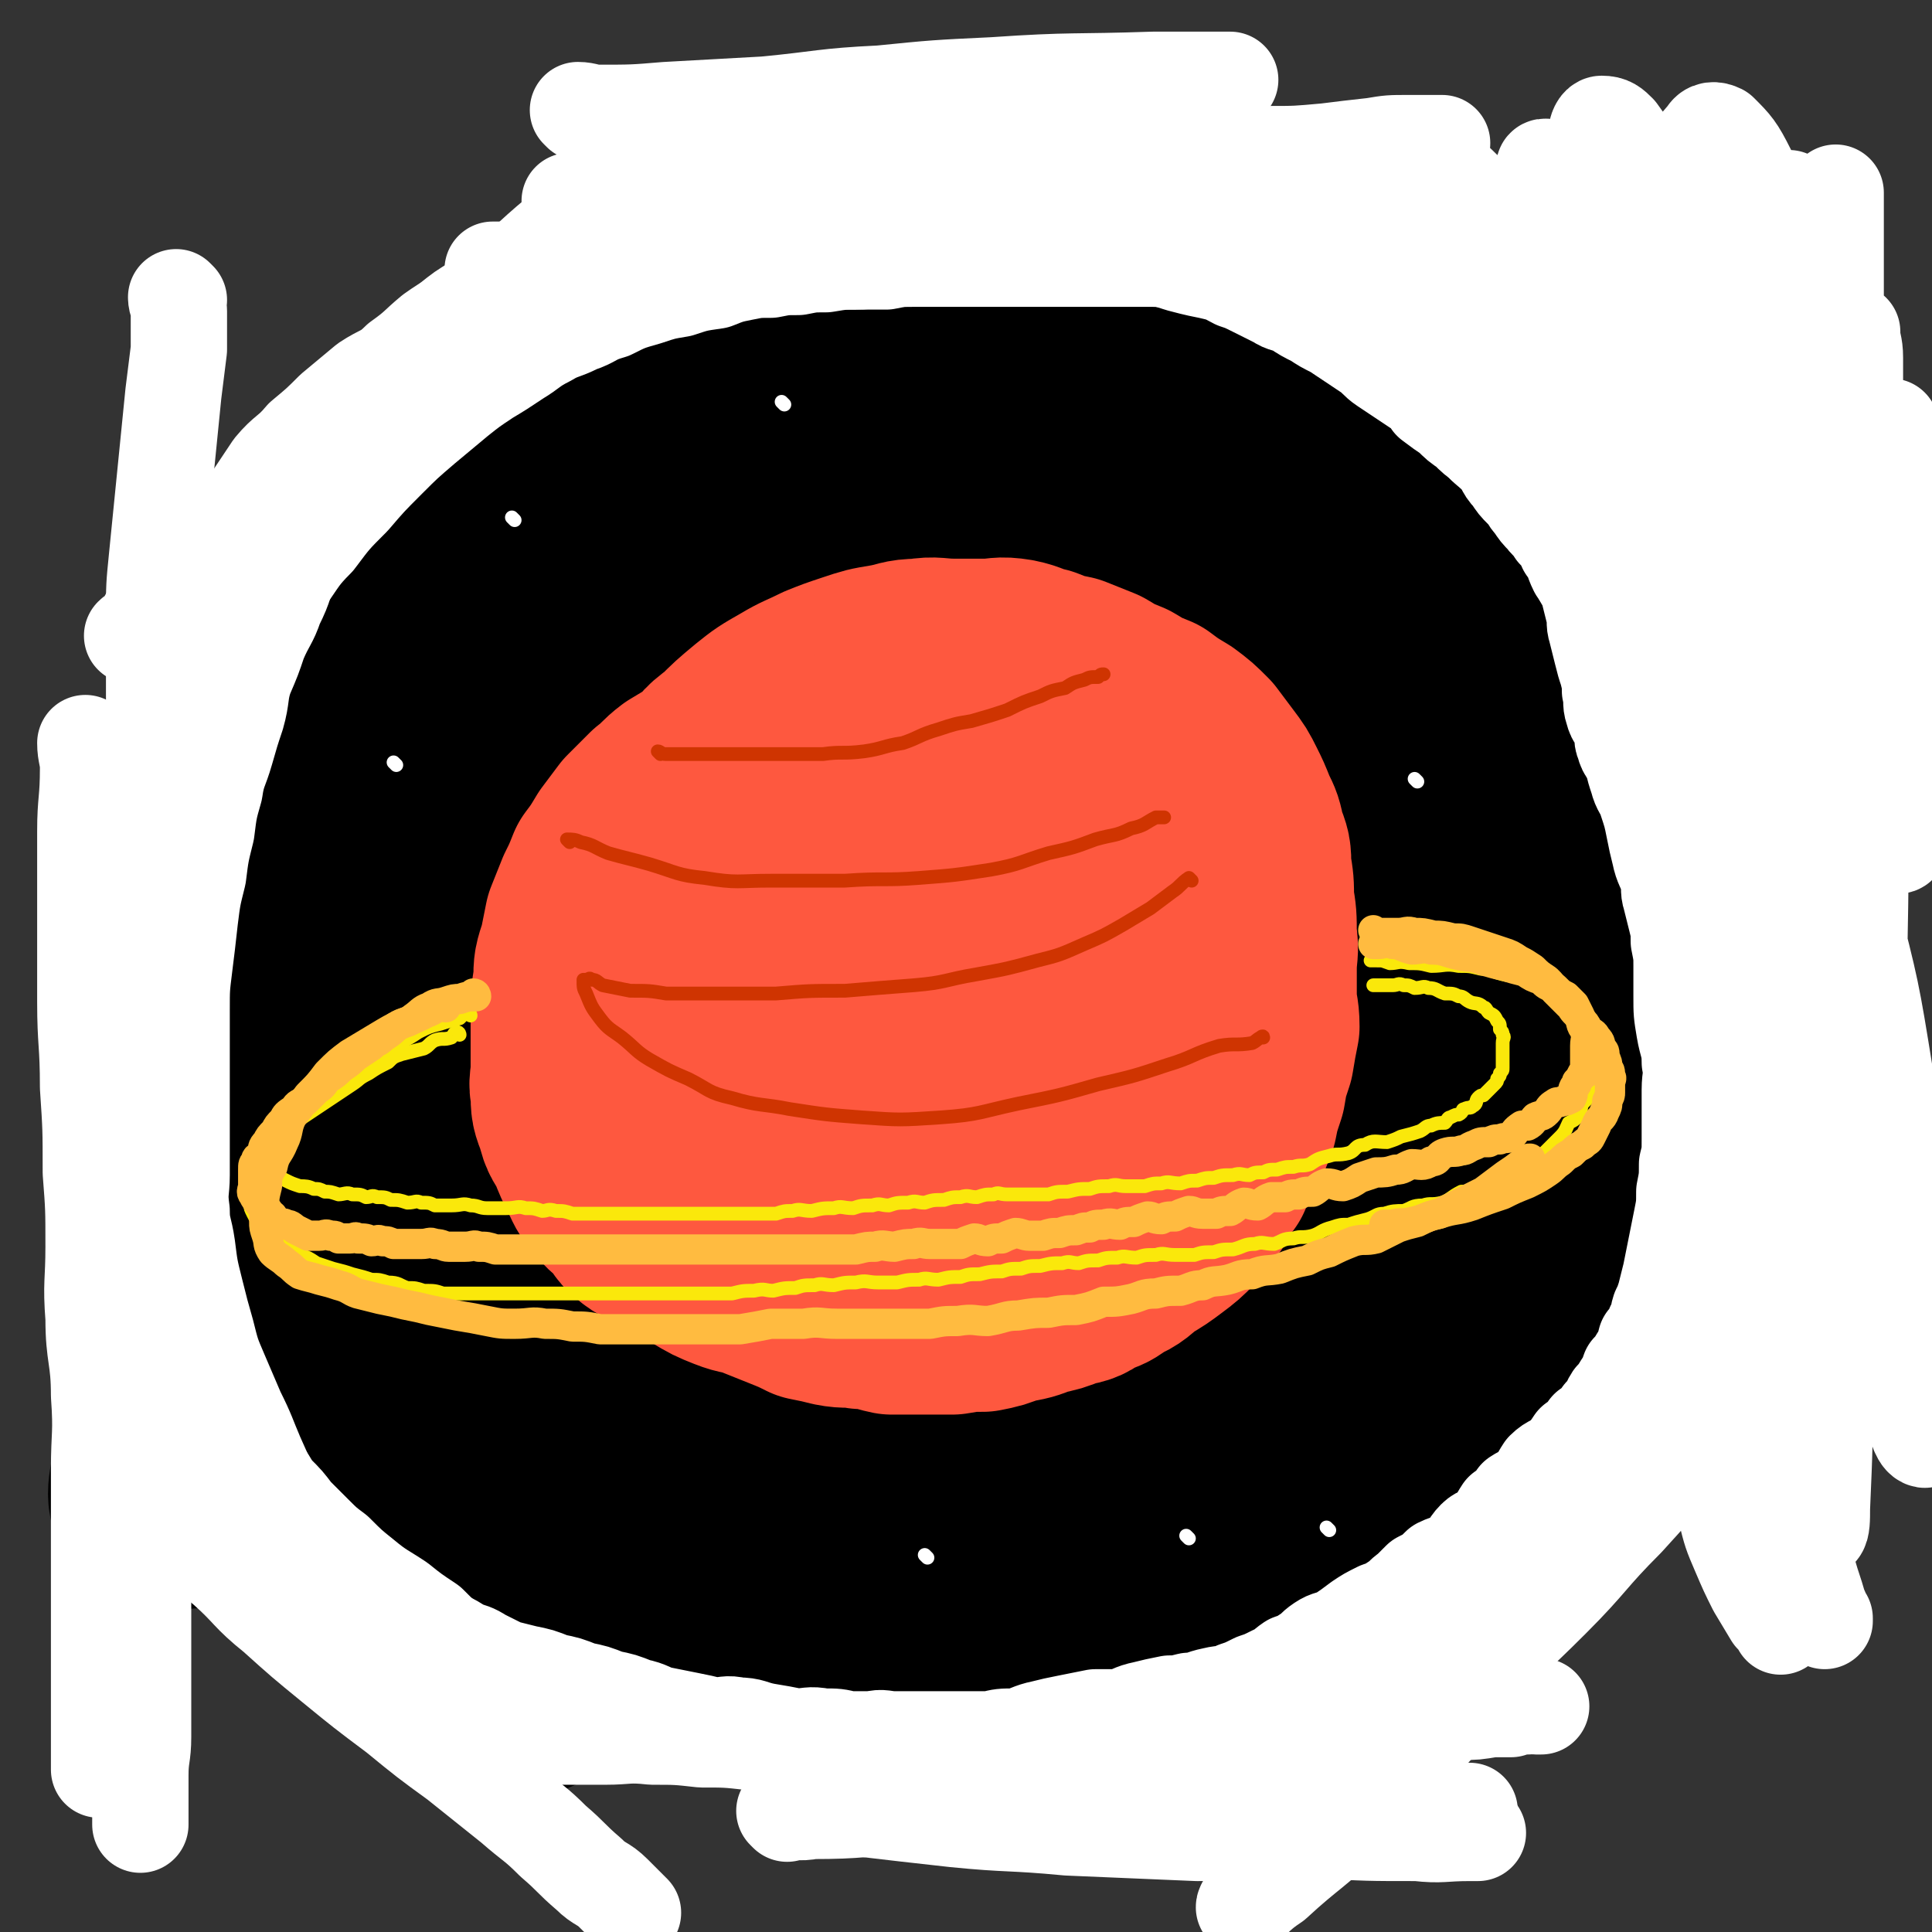 <svg viewBox='0 0 702 702' version='1.1' xmlns='http://www.w3.org/2000/svg' xmlns:xlink='http://www.w3.org/1999/xlink'><rect x="0" y="0" width="702" height="702" fill="#333333" stroke="none"/><g fill='none' stroke='rgb(0,0,0)' stroke-width='70' stroke-linecap='round' stroke-linejoin='round'><path d='M167,184c0,0 -1,-1 -1,-1 7,0 8,1 15,1 11,0 11,0 22,0 14,0 14,0 27,0 13,0 13,0 26,0 12,0 12,0 25,0 12,0 12,0 24,0 12,0 12,0 24,0 10,0 10,0 20,0 10,0 10,-1 19,0 9,0 9,0 18,1 8,0 8,0 16,1 10,1 10,1 19,2 10,1 10,0 19,1 9,1 9,1 18,2 9,0 9,0 17,0 6,0 6,0 11,-1 3,-1 3,-2 6,-2 1,-1 3,0 2,0 -2,-1 -4,-3 -9,-3 -7,-2 -7,-1 -13,-1 -10,-1 -10,-2 -19,-2 -11,-1 -11,-1 -22,-1 -14,-1 -14,-1 -27,-1 -17,0 -17,0 -34,0 -21,0 -21,-1 -41,1 -21,2 -21,2 -43,5 -22,4 -23,3 -45,8 -22,5 -22,6 -43,13 -18,6 -18,6 -35,14 -13,5 -13,4 -25,12 -6,3 -6,4 -10,9 -1,3 -1,5 1,6 8,4 9,4 19,5 23,2 24,2 47,0 34,-4 34,-5 67,-12 36,-8 36,-9 72,-18 33,-9 33,-9 66,-18 24,-7 24,-7 48,-15 15,-5 15,-5 29,-10 5,-1 5,-2 10,-3 0,0 -1,0 -1,0 -12,1 -12,1 -23,3 -26,5 -26,5 -51,12 -33,8 -33,8 -65,19 -38,11 -37,12 -74,24 -34,12 -34,11 -67,24 -25,11 -24,12 -48,23 -13,6 -14,7 -24,12 -1,1 0,0 1,0 16,-4 17,-2 32,-7 37,-11 36,-12 72,-25 42,-16 42,-15 84,-31 39,-15 39,-15 77,-31 28,-12 27,-13 55,-25 13,-5 13,-5 26,-11 4,-2 8,-3 7,-4 -1,0 -6,1 -13,3 -24,8 -25,8 -49,18 -37,16 -37,16 -73,34 -43,21 -43,21 -85,44 -40,22 -40,22 -79,46 -27,17 -27,16 -53,35 -9,7 -16,12 -17,18 -1,3 7,2 13,1 33,-10 34,-10 66,-23 50,-20 50,-21 99,-44 51,-24 51,-24 101,-50 38,-20 38,-19 75,-41 16,-9 17,-11 31,-20 1,-1 -1,1 -2,1 -29,13 -30,11 -57,25 -48,24 -48,24 -93,51 -51,30 -51,30 -101,62 -40,26 -41,25 -80,53 -21,15 -23,17 -40,31 -1,1 1,0 2,-1 26,-10 27,-9 52,-21 47,-22 47,-23 93,-47 50,-27 51,-26 100,-54 39,-22 39,-22 76,-46 18,-11 20,-14 35,-24 1,-1 -1,0 -2,1 -26,14 -27,12 -52,28 -47,28 -46,28 -91,59 -50,33 -50,33 -99,68 -36,27 -35,27 -70,55 -14,11 -24,17 -27,22 -1,3 10,-2 18,-6 41,-20 40,-21 80,-42 56,-30 56,-29 111,-59 51,-28 51,-28 101,-56 31,-18 31,-18 62,-35 6,-4 14,-9 11,-7 -6,4 -15,9 -30,18 -44,28 -44,28 -87,57 -52,35 -52,35 -104,72 -43,31 -43,32 -86,64 -21,17 -23,19 -42,34 -1,1 1,-1 3,-2 29,-16 30,-15 58,-32 51,-30 51,-31 101,-62 50,-32 50,-32 100,-64 33,-21 33,-21 64,-43 12,-7 23,-15 23,-15 0,0 -11,8 -21,15 -38,28 -38,28 -75,55 -49,38 -49,37 -97,75 -42,33 -42,33 -82,66 -21,18 -23,20 -41,36 -2,1 1,-2 2,-3 26,-13 27,-12 53,-25 50,-25 49,-26 99,-52 50,-26 49,-26 99,-51 35,-18 35,-18 71,-35 16,-7 20,-10 34,-13 2,-1 -1,3 -3,4 -21,20 -22,20 -45,39 -38,31 -39,31 -79,60 -40,31 -41,31 -82,60 -27,19 -27,19 -53,37 -9,6 -19,11 -19,11 0,-1 9,-7 18,-13 33,-25 33,-25 66,-51 43,-33 43,-32 85,-66 38,-31 38,-31 76,-62 20,-17 20,-17 41,-35 1,-1 3,-3 2,-2 -13,10 -14,12 -29,23 -35,29 -35,29 -70,58 -40,34 -40,34 -81,68 -29,25 -30,24 -59,49 -12,10 -18,14 -23,20 -2,2 4,0 8,-3 31,-20 31,-20 60,-41 43,-32 44,-31 85,-65 41,-33 41,-33 80,-69 29,-26 30,-26 57,-55 13,-14 14,-15 22,-31 2,-3 1,-7 -2,-7 -20,0 -24,0 -45,8 -41,16 -41,19 -80,40 -44,24 -43,25 -85,51 -29,17 -28,17 -57,34 -5,3 -13,8 -11,6 8,-8 15,-13 30,-26 39,-32 40,-31 78,-64 45,-40 46,-40 89,-82 32,-32 33,-32 61,-67 11,-13 19,-22 17,-31 -2,-6 -14,-3 -25,1 -41,13 -42,14 -81,33 -52,24 -51,25 -101,53 -42,23 -42,24 -83,48 -21,12 -23,13 -41,23 -1,0 1,-1 2,-1 25,-20 25,-21 50,-40 38,-29 40,-28 78,-58 35,-27 35,-27 68,-56 17,-16 20,-16 33,-33 2,-3 -1,-7 -4,-6 -24,2 -26,3 -50,12 -41,15 -40,17 -80,36 -41,20 -40,21 -81,41 -25,13 -25,14 -51,25 -7,2 -15,5 -15,2 1,-6 8,-11 18,-20 24,-23 25,-22 49,-45 24,-22 25,-21 47,-45 10,-11 15,-16 17,-25 1,-4 -6,-3 -12,-1 -29,8 -30,8 -58,19 -38,15 -37,16 -74,33 -28,13 -28,13 -57,26 -13,6 -14,6 -26,11 -1,1 0,0 1,0 19,-11 19,-10 37,-21 26,-16 26,-16 52,-33 21,-13 21,-13 42,-27 7,-4 13,-9 13,-11 0,-1 -7,2 -12,5 -26,15 -26,15 -50,31 -30,21 -30,21 -59,44 -33,26 -37,31 -63,56 -2,2 4,0 8,-1 23,-11 24,-10 45,-23 31,-18 31,-19 60,-40 23,-17 23,-17 45,-36 8,-7 16,-13 14,-15 -1,-1 -11,3 -20,9 -30,20 -30,21 -58,44 -36,30 -36,29 -69,62 -25,26 -25,27 -47,56 -8,12 -14,18 -14,26 1,4 9,2 15,-2 25,-14 26,-15 48,-34 27,-23 27,-23 50,-49 16,-17 17,-18 28,-36 1,-2 -1,-4 -3,-3 -18,9 -20,8 -37,22 -29,25 -30,26 -54,55 -23,29 -22,30 -40,62 -12,22 -14,22 -20,45 -3,10 -4,14 1,21 4,6 8,5 16,5 14,-1 15,-2 27,-8 11,-5 10,-7 20,-14 1,-1 3,-3 3,-2 -2,1 -4,2 -8,6 -13,15 -14,14 -26,31 -13,18 -14,19 -23,39 -7,14 -9,15 -9,29 0,7 2,11 9,12 17,2 20,2 38,-6 30,-13 31,-15 57,-36 24,-18 25,-19 43,-43 7,-9 12,-19 8,-22 -6,-4 -16,0 -27,8 -33,23 -33,24 -61,53 -29,30 -29,31 -52,65 -14,21 -15,22 -22,45 -2,7 -3,14 3,15 17,2 23,-1 42,-9 41,-17 40,-19 79,-42 38,-22 37,-23 74,-48 19,-13 21,-15 38,-28 1,0 -1,1 -2,2 -16,15 -17,14 -33,30 -27,27 -28,27 -54,55 -24,25 -25,25 -47,52 -10,13 -15,18 -17,29 0,4 7,3 13,0 30,-13 31,-14 59,-32 41,-28 40,-29 79,-60 29,-24 28,-25 56,-51 9,-8 17,-16 17,-17 0,-1 -9,7 -17,14 -30,28 -30,28 -58,57 -32,33 -32,32 -63,66 -19,22 -21,22 -37,45 -2,3 -3,9 0,8 17,-6 21,-10 39,-22 39,-26 39,-26 76,-55 36,-27 35,-28 70,-56 17,-14 19,-16 35,-29 1,-1 -1,1 -2,2 -18,20 -17,20 -35,40 -26,27 -27,26 -52,54 -18,20 -19,20 -33,41 -1,2 0,5 2,4 21,-9 23,-10 44,-24 41,-28 40,-29 80,-60 37,-30 37,-30 73,-61 19,-15 22,-17 38,-31 1,-1 -1,1 -2,2 -12,15 -12,15 -24,29 -21,24 -23,23 -43,48 -15,17 -17,17 -29,36 -4,8 -8,13 -5,17 4,5 10,3 20,0 26,-7 27,-7 52,-19 33,-15 33,-16 64,-36 24,-17 25,-17 47,-36 10,-10 12,-11 18,-22 1,-3 -1,-5 -3,-5 -17,-1 -19,-2 -36,4 -32,11 -32,13 -61,31 -33,19 -33,19 -62,43 -21,17 -22,18 -38,39 -5,7 -9,14 -4,17 6,5 14,5 26,-1 33,-15 34,-15 62,-39 39,-34 40,-35 72,-77 33,-43 34,-44 57,-92 18,-35 16,-37 25,-76 4,-15 7,-24 1,-33 -5,-6 -13,-2 -22,3 -31,20 -32,21 -59,48 -33,34 -33,35 -60,73 -22,32 -23,32 -38,67 -9,23 -8,24 -11,49 -2,16 -1,17 3,32 2,11 4,10 9,20 3,5 4,5 6,10 0,2 1,3 -1,5 -5,5 -6,6 -14,9 -15,6 -16,6 -33,8 -22,2 -23,4 -45,1 -19,-3 -25,-1 -36,-13 -13,-14 -16,-21 -14,-41 3,-32 5,-36 23,-64 22,-35 24,-37 57,-63 31,-24 33,-25 71,-38 28,-11 32,-11 61,-8 18,2 26,3 34,18 10,17 9,24 3,46 -9,33 -10,35 -31,63 -24,33 -26,34 -59,59 -34,25 -36,24 -74,43 -30,15 -31,16 -64,24 -17,3 -24,6 -35,-2 -9,-6 -9,-14 -5,-27 8,-29 10,-31 29,-56 27,-35 28,-35 63,-63 32,-25 34,-25 71,-42 25,-11 27,-13 54,-14 12,-1 19,1 22,10 5,14 1,20 -8,36 -16,30 -18,31 -42,56 -31,31 -32,31 -67,57 -34,24 -35,24 -71,45 -24,13 -26,16 -50,21 -6,2 -13,-2 -12,-8 5,-22 8,-27 24,-48 29,-38 30,-39 67,-69 37,-30 37,-31 79,-52 30,-15 32,-15 64,-19 18,-2 25,-3 37,7 10,9 11,16 8,31 -3,24 -5,27 -20,48 -20,28 -22,28 -50,49 -32,23 -33,22 -69,38 -30,14 -31,15 -64,20 -19,3 -27,7 -39,-4 -11,-10 -11,-19 -8,-37 6,-29 9,-32 27,-58 21,-29 22,-31 52,-51 28,-19 31,-19 64,-26 27,-6 31,-6 57,1 18,5 23,7 32,23 9,15 10,20 5,38 -7,23 -10,25 -28,43 -25,24 -27,23 -57,40 -27,16 -29,13 -58,26 -14,5 -14,5 -28,10 -1,0 -1,-1 -1,-1 '/></g>
<g fill='none' stroke='rgb(254,88,63)' stroke-width='70' stroke-linecap='round' stroke-linejoin='round'><path d='M277,268c0,0 0,-1 -1,-1 -1,0 -1,0 -2,1 -4,2 -4,2 -8,4 -5,3 -5,3 -9,6 -5,3 -5,3 -10,6 -4,3 -4,4 -8,7 -4,4 -4,4 -8,8 -3,4 -3,4 -6,8 -3,5 -3,5 -6,9 -2,5 -2,5 -4,9 -2,5 -2,5 -4,10 -1,5 -1,5 -2,10 -2,6 -2,6 -2,11 -1,6 -1,7 -1,13 0,4 0,4 0,9 0,5 0,5 0,10 0,5 -1,5 0,9 0,5 0,5 2,10 1,5 2,5 4,9 2,5 2,5 4,9 2,4 2,5 5,8 3,4 3,3 6,6 3,3 2,4 5,6 3,3 4,2 7,4 4,2 4,2 7,4 5,2 5,2 9,5 5,3 5,3 10,5 5,2 5,1 10,3 5,2 5,2 10,4 5,2 5,2 9,4 5,1 5,1 9,2 5,1 5,0 10,1 6,0 6,1 11,2 6,0 6,0 12,0 5,0 5,0 10,0 6,-1 6,-1 11,-1 5,-1 5,-1 10,-3 6,-1 6,-1 11,-3 5,-1 5,-1 10,-3 5,-1 5,-1 9,-4 4,-1 4,-1 8,-4 5,-2 5,-3 9,-6 5,-3 5,-3 9,-6 4,-3 4,-3 8,-7 3,-3 3,-4 6,-8 2,-4 2,-4 5,-8 2,-5 2,-4 5,-9 2,-5 2,-5 4,-10 1,-5 1,-5 3,-11 1,-6 1,-6 3,-12 1,-6 1,-6 2,-11 0,-6 -1,-6 -1,-11 0,-5 0,-5 0,-10 0,-6 1,-6 0,-12 0,-7 0,-7 -1,-13 0,-6 0,-6 -1,-12 0,-5 0,-5 -2,-10 -1,-5 -1,-5 -3,-9 -2,-5 -2,-5 -4,-9 -2,-4 -2,-4 -5,-8 -3,-4 -3,-4 -6,-8 -4,-4 -4,-4 -8,-7 -5,-3 -5,-3 -9,-6 -5,-2 -5,-2 -10,-5 -5,-2 -5,-2 -10,-5 -5,-2 -5,-2 -10,-4 -5,-1 -5,-1 -10,-3 -5,-1 -5,-2 -10,-3 -6,-1 -6,0 -11,0 -6,0 -6,0 -11,0 -7,0 -7,-1 -13,0 -6,0 -6,1 -12,2 -6,1 -6,1 -12,3 -6,2 -6,2 -11,4 -6,3 -7,3 -12,6 -7,4 -7,4 -12,8 -6,5 -6,5 -11,10 -6,4 -5,5 -10,10 -5,4 -6,4 -10,8 -5,5 -4,6 -8,11 -4,6 -4,6 -7,13 -3,6 -3,6 -5,13 -2,6 -1,6 -3,13 -1,7 -1,8 -1,15 -1,8 -1,8 0,16 0,8 0,8 1,15 1,7 1,7 3,14 2,7 2,7 5,15 3,7 3,7 8,13 5,7 6,7 12,13 7,6 7,7 15,11 9,5 10,5 20,8 10,3 10,3 20,4 10,1 10,1 20,1 10,0 10,0 20,-1 9,-2 10,-1 19,-5 10,-3 10,-4 18,-9 9,-5 9,-5 17,-12 7,-6 7,-7 13,-13 6,-7 7,-6 12,-13 5,-7 5,-7 8,-14 3,-8 4,-8 6,-16 2,-9 2,-9 2,-17 1,-10 1,-10 0,-20 -1,-9 0,-10 -3,-19 -2,-9 -2,-10 -7,-18 -6,-9 -6,-9 -14,-17 -8,-7 -8,-8 -18,-13 -9,-5 -10,-5 -20,-8 -10,-3 -10,-3 -20,-3 -10,-1 -10,-2 -20,0 -10,2 -10,3 -19,8 -10,6 -11,6 -20,15 -9,10 -9,10 -16,23 -7,13 -8,13 -12,27 -4,14 -3,14 -4,29 0,13 -1,14 1,27 1,11 2,12 7,22 4,8 4,9 11,14 8,7 9,8 19,10 10,2 11,1 21,-1 12,-2 13,-1 24,-7 12,-7 13,-8 22,-19 10,-12 10,-13 17,-27 6,-15 7,-15 10,-30 2,-13 2,-13 0,-26 -1,-9 -1,-10 -6,-16 -5,-7 -7,-8 -14,-10 -10,-2 -11,-1 -21,1 -12,3 -14,2 -24,10 -13,8 -13,10 -22,23 -9,13 -11,13 -15,29 -5,15 -5,16 -2,31 1,13 2,15 9,25 7,10 9,11 20,14 11,5 13,4 25,3 13,-2 14,-2 24,-9 11,-8 12,-9 19,-21 8,-13 7,-14 11,-29 3,-15 4,-16 2,-31 -1,-10 -1,-13 -7,-19 -6,-4 -9,-3 -17,-1 -12,2 -13,2 -24,10 -12,9 -12,10 -21,23 -8,10 -9,10 -12,22 -3,10 -2,11 1,20 2,7 3,9 10,12 10,5 12,6 22,5 13,-1 15,-2 25,-9 12,-8 12,-9 20,-21 7,-11 6,-12 9,-24 1,-6 2,-8 -1,-12 -2,-3 -5,-3 -10,-1 -9,3 -11,3 -18,11 -10,9 -10,10 -16,22 -6,10 -4,11 -8,21 -1,3 -1,4 -3,6 0,0 0,0 0,0 '/></g>
<g fill='none' stroke='rgb(250,232,11)' stroke-width='5' stroke-linecap='round' stroke-linejoin='round'><path d='M167,376c0,0 0,-1 -1,-1 -1,0 -1,1 -2,2 -3,1 -3,0 -6,1 -2,1 -2,2 -4,3 -4,1 -4,1 -8,2 -3,1 -3,1 -5,3 -4,2 -4,2 -7,4 -4,2 -3,2 -6,4 -3,2 -3,2 -6,4 -3,2 -3,2 -6,4 -3,2 -3,2 -6,4 -3,1 -3,1 -5,3 -3,1 -2,2 -4,4 -2,1 -2,1 -3,3 -1,1 0,1 -1,3 0,0 -1,0 -1,1 -1,1 0,1 0,2 0,0 0,1 0,1 0,1 0,1 1,2 1,1 1,1 3,2 2,1 2,1 4,2 2,1 2,1 5,2 2,0 3,0 5,1 2,0 2,0 4,1 2,0 2,0 5,1 2,0 3,-1 5,0 3,0 3,0 5,1 2,0 2,-1 4,0 3,0 3,0 5,1 3,0 3,0 6,1 3,0 3,-1 5,0 3,0 3,0 5,1 3,0 3,0 6,0 4,0 4,-1 7,0 3,0 3,1 6,1 4,0 4,0 7,0 4,0 4,-1 7,0 3,0 3,0 6,1 2,0 2,-1 5,0 3,0 3,0 6,1 3,0 3,0 6,0 3,0 3,0 6,0 4,0 4,0 7,0 3,0 3,0 6,0 3,0 3,0 6,0 2,0 2,0 5,0 3,0 3,0 6,0 3,0 3,0 6,0 3,0 3,0 6,0 3,0 3,0 7,0 3,0 3,0 6,0 3,0 3,0 7,0 3,-1 3,-1 6,-1 3,-1 3,0 7,0 4,-1 4,-1 8,-1 3,-1 3,0 7,0 3,-1 3,-1 7,-1 3,-1 3,0 6,0 3,-1 3,-1 7,-1 3,-1 3,0 6,0 3,-1 3,-1 7,-1 3,-1 3,-1 6,-1 3,-1 3,0 6,0 3,-1 3,-1 6,-1 2,-1 2,0 5,0 3,0 3,0 7,0 4,0 4,0 8,0 3,-1 3,-1 7,-1 4,-1 4,-1 8,-1 3,-1 3,-1 7,-1 3,-1 3,0 6,0 3,0 3,0 7,0 3,-1 3,-1 6,-1 3,-1 3,0 7,0 3,-1 3,-1 6,-1 3,-1 3,-1 6,-1 3,-1 3,-1 7,-1 3,-1 3,0 6,0 2,-1 2,-1 5,-1 2,-1 2,-1 5,-1 3,-1 3,-1 6,-1 3,-1 3,0 6,-1 3,-2 3,-2 7,-3 3,-1 3,0 7,-1 3,-1 2,-3 6,-3 3,-2 4,-1 8,-1 3,-1 3,-1 5,-2 4,-1 4,-1 7,-2 2,-1 2,-2 4,-2 2,-1 3,-1 5,-1 1,-1 1,-2 2,-2 2,-1 2,-1 3,-1 2,-1 1,-2 2,-2 2,-1 2,0 3,-1 2,-1 1,-2 2,-3 1,-1 1,-1 2,-1 1,-1 1,-1 2,-2 1,-1 1,-1 1,-1 1,-1 1,-1 1,-1 1,-1 1,-1 1,-2 1,-1 1,-1 1,-2 1,-1 1,-1 1,-2 0,-1 0,-1 0,-2 0,-1 0,-1 0,-2 0,-2 0,-2 0,-3 0,-1 0,-1 0,-2 0,-2 1,-2 0,-3 0,-1 0,-1 -1,-2 0,-2 0,-2 -1,-3 -1,-2 -1,-2 -3,-3 -1,-1 -1,-2 -2,-2 -2,-2 -3,-1 -5,-2 -2,-1 -2,-2 -4,-2 -2,-1 -2,-1 -5,-1 -3,-1 -3,-2 -6,-2 -2,-1 -2,0 -5,0 -2,-1 -2,-1 -4,-1 -2,-1 -2,0 -4,0 -1,0 -1,0 -3,0 -1,0 -1,0 -3,0 0,0 0,0 -1,0 '/><path d='M171,369c0,0 0,-1 -1,-1 -1,0 -2,1 -3,2 -4,1 -4,1 -7,2 -4,1 -4,1 -8,3 -3,2 -3,2 -7,4 -4,2 -4,2 -8,4 -5,2 -4,2 -8,5 -4,2 -5,2 -8,5 -4,2 -4,2 -7,5 -3,2 -4,2 -6,4 -3,2 -3,2 -5,5 -2,2 -2,2 -4,5 -2,2 -2,2 -3,4 -1,2 -1,2 -2,4 -1,2 -1,2 -2,4 -1,2 -1,2 -1,4 0,1 0,1 0,3 0,1 0,1 0,3 0,2 0,2 0,4 0,1 0,1 1,3 1,2 1,2 3,4 1,2 1,2 3,4 2,2 2,2 5,4 3,2 3,1 6,3 3,1 3,1 6,3 3,1 3,1 6,2 4,1 4,1 7,2 4,1 4,1 7,2 3,0 3,0 6,1 4,0 4,1 7,2 3,0 3,0 6,1 4,0 4,0 7,1 4,0 4,0 8,0 4,0 4,0 8,0 5,0 5,0 10,0 5,0 5,0 10,0 5,0 5,0 9,0 4,0 4,0 8,0 5,0 5,0 9,0 4,0 4,0 8,0 4,0 4,0 7,0 4,0 4,0 7,0 4,0 4,0 7,0 4,0 4,0 7,0 3,0 3,0 7,0 4,-1 4,-1 8,-1 4,-1 4,0 7,0 4,-1 4,-1 8,-1 3,-1 3,-1 7,-1 3,-1 3,0 7,0 4,-1 4,-1 8,-1 4,-1 4,0 8,0 3,0 3,0 7,0 4,-1 4,-1 8,-1 3,-1 3,0 7,0 4,-1 4,-1 8,-1 3,-1 3,-1 7,-1 4,-1 4,-1 8,-1 3,-1 3,-1 7,-1 3,-1 3,-1 7,-1 4,-1 4,-1 8,-1 3,-1 3,0 6,0 3,-1 3,-1 7,-1 3,-1 3,-1 7,-1 3,-1 3,0 7,0 3,-1 3,-1 7,-1 3,-1 3,0 7,0 3,0 3,0 7,0 3,-1 3,-1 7,-1 3,-1 3,-1 7,-1 4,-1 4,-2 8,-2 3,-1 3,0 7,0 3,-1 3,-2 7,-2 3,-1 3,0 7,-1 3,-1 3,-2 7,-3 3,-1 3,-1 6,-1 3,-1 3,-1 7,-2 3,-1 3,-2 6,-2 3,-1 4,-1 7,-1 3,-1 3,-2 7,-2 3,-1 3,0 7,-1 3,-1 3,-2 7,-4 2,0 3,0 6,0 3,-2 3,-2 6,-3 3,-2 3,-2 5,-3 3,-2 3,-1 5,-2 3,-2 2,-2 4,-4 2,-1 2,-1 4,-2 2,-2 2,-2 3,-3 2,-2 2,-2 3,-3 2,-2 2,-3 3,-5 2,-1 2,-1 3,-2 2,-2 1,-3 2,-5 1,-1 1,-1 2,-2 1,-2 1,-2 1,-3 1,-2 1,-2 1,-3 0,-2 0,-2 0,-3 0,-2 0,-2 0,-3 0,-3 0,-3 0,-5 0,-2 1,-3 0,-4 0,-3 -1,-3 -2,-4 -1,-3 -1,-3 -3,-4 -2,-3 -2,-3 -4,-4 -2,-2 -3,-2 -5,-3 -3,-2 -2,-3 -5,-4 -3,-2 -3,-2 -6,-4 -4,-1 -4,0 -8,-1 -4,-1 -4,-2 -8,-2 -4,-1 -4,-1 -8,-1 -5,-1 -5,0 -10,0 -4,-1 -4,-1 -8,-1 -4,-1 -4,0 -7,0 -3,-1 -2,-1 -5,-1 -1,0 -1,0 -1,0 0,0 0,0 -1,0 '/></g>
<g fill='none' stroke='rgb(255,187,64)' stroke-width='11' stroke-linecap='round' stroke-linejoin='round'><path d='M173,362c0,0 0,-1 -1,-1 0,0 0,1 0,1 -2,0 -2,0 -5,1 -2,0 -2,0 -5,1 -3,1 -3,0 -6,2 -3,1 -3,2 -6,4 -2,2 -3,1 -6,3 -2,2 -2,2 -5,4 -2,2 -2,1 -4,3 -3,2 -3,2 -6,4 -2,2 -2,2 -5,4 -2,2 -2,2 -5,4 -2,2 -1,2 -4,4 -2,2 -2,2 -4,4 -2,1 -3,1 -4,3 -3,2 -3,2 -4,4 -2,2 -2,2 -3,4 -2,2 -2,2 -3,4 -2,2 -1,2 -2,4 -1,2 -2,1 -2,3 -1,1 -1,1 -1,3 0,1 0,1 0,3 0,1 0,1 0,3 0,1 -1,2 0,3 1,2 1,2 3,4 2,2 2,1 3,3 2,1 1,2 3,3 1,1 2,0 3,1 2,0 2,1 4,2 2,1 2,1 4,2 2,0 2,0 4,0 2,0 2,-1 4,0 2,0 2,0 3,1 2,0 2,0 4,0 2,0 2,-1 3,0 3,0 3,0 5,1 2,0 2,-1 4,0 2,0 2,0 4,1 3,0 3,0 5,0 3,0 3,0 5,0 3,0 3,-1 5,0 3,0 3,1 5,1 3,0 3,0 6,0 3,0 3,-1 5,0 3,0 3,0 6,1 3,0 3,0 5,0 2,0 2,0 4,0 3,0 3,0 5,0 3,0 3,0 5,0 2,0 2,0 4,0 3,0 3,0 6,0 3,0 3,0 5,0 3,0 3,0 6,0 3,0 3,0 6,0 3,0 3,0 6,0 3,0 3,0 6,0 3,0 3,0 5,0 3,0 3,0 6,0 3,0 3,0 6,0 4,0 4,0 7,0 3,0 3,0 6,0 4,0 4,0 7,0 3,0 3,0 6,0 3,0 3,0 6,0 3,0 3,0 5,0 3,0 3,0 6,0 3,0 3,0 6,0 4,0 4,0 7,0 4,-1 4,-1 7,-1 3,-1 4,0 7,0 4,-1 4,-1 7,-1 3,-1 3,0 6,0 3,0 3,0 5,0 3,0 3,0 6,0 2,-1 2,-1 5,-2 2,0 2,1 5,1 2,-1 2,-1 5,-1 2,-1 2,-1 5,-2 2,0 3,1 5,1 2,0 2,0 5,0 3,-1 3,-1 6,-1 3,-1 3,-1 6,-1 3,-1 2,-1 5,-1 2,-1 2,-1 5,-1 3,-1 3,0 6,0 2,-1 2,-1 5,-1 2,-1 2,-1 5,-2 2,0 2,1 5,1 2,-1 2,-1 5,-1 2,-1 2,-1 5,-2 2,0 2,1 5,1 2,0 2,0 5,0 2,-1 2,-1 5,-1 2,-1 2,-2 5,-3 2,0 2,1 5,1 2,-1 2,-2 5,-3 2,0 2,0 5,0 2,-1 2,-1 5,-1 2,-1 2,-1 5,-1 2,-1 2,-2 5,-3 3,0 3,1 6,1 3,-1 3,-1 6,-3 3,-1 3,-1 6,-2 3,0 4,0 7,-1 3,0 3,-1 6,-2 3,0 4,1 7,-1 3,0 2,-2 5,-3 3,-1 3,0 6,-1 2,0 2,-1 5,-2 2,-1 2,-1 5,-1 2,-1 2,-1 4,-1 2,-1 2,0 4,-1 2,-2 1,-2 4,-4 1,0 1,0 2,0 2,-1 2,-2 3,-3 2,-1 2,0 4,-2 1,-1 1,-2 3,-3 1,-1 1,0 3,-1 1,0 1,0 3,-1 1,-2 0,-2 1,-4 1,-1 1,-1 1,-2 1,-1 1,-1 2,-3 1,0 1,0 1,0 1,-1 0,-1 0,-3 0,-1 0,-1 0,-3 0,-1 0,-1 0,-2 0,-1 0,-1 0,-2 0,-3 1,-3 0,-5 0,-1 0,-1 -1,-2 -1,-2 0,-2 -1,-4 -1,-2 -1,-2 -2,-4 -1,-1 -1,-1 -3,-3 -2,-1 -2,-1 -4,-3 -3,-1 -3,-1 -5,-3 -3,-1 -3,-1 -6,-3 -4,-1 -4,-1 -7,-2 -5,-1 -4,-1 -8,-2 -5,-2 -5,-1 -9,-2 -5,-1 -5,-2 -10,-2 -3,-1 -4,0 -7,0 -4,-1 -4,-2 -7,-2 -3,-1 -3,0 -5,0 0,0 0,0 -1,0 0,0 -1,0 -1,0 '/><path d='M500,339c0,0 -1,-1 -1,-1 0,0 1,1 2,1 4,0 4,0 7,0 3,0 3,-1 6,0 3,0 3,0 7,1 3,0 3,0 7,1 3,0 3,0 6,1 3,1 3,1 6,2 3,1 3,1 6,2 3,1 3,1 6,3 2,1 2,1 5,3 2,2 2,2 5,4 2,2 2,2 3,4 3,3 3,3 6,6 1,2 2,2 3,4 2,2 2,2 3,4 2,2 2,1 3,3 2,2 1,2 2,4 1,1 1,1 1,3 1,2 1,2 1,4 1,1 1,1 1,3 1,1 0,1 0,3 0,1 0,1 0,3 0,1 0,1 -1,3 0,2 0,2 -1,4 -1,3 -2,2 -3,5 -1,2 -1,2 -2,4 -1,2 -1,1 -3,3 -2,1 -2,1 -4,3 -2,1 -2,1 -4,3 -3,2 -2,2 -5,4 -3,2 -3,2 -7,4 -5,2 -5,2 -9,4 -6,2 -6,2 -11,4 -6,2 -6,1 -12,3 -5,1 -5,2 -10,3 -4,1 -4,0 -7,1 -1,0 -2,0 -3,0 '/><path d='M162,366c0,0 0,-1 -1,-1 -3,1 -3,2 -6,3 -4,2 -4,2 -9,4 -4,2 -4,2 -9,5 -5,3 -5,3 -10,6 -4,3 -4,3 -8,7 -3,4 -3,4 -7,8 -3,4 -3,4 -6,8 -2,4 -1,5 -3,9 -2,5 -3,4 -4,9 -2,3 -2,4 -2,7 -1,4 -1,4 -1,7 0,3 0,3 0,6 0,2 0,2 1,5 1,3 0,3 2,6 2,2 3,2 5,4 3,2 2,2 5,4 3,1 4,1 7,2 4,1 4,1 7,2 4,1 4,2 7,3 4,1 4,1 8,2 5,1 5,1 9,2 5,1 5,1 9,2 5,1 5,1 10,2 6,1 6,1 11,2 5,1 5,1 10,1 6,0 6,-1 11,0 5,0 5,0 10,1 5,0 5,0 10,1 5,0 5,0 9,0 5,0 5,0 10,0 5,0 5,0 10,0 5,0 5,0 10,0 6,0 6,0 12,0 6,-1 6,-1 11,-2 6,0 6,0 12,0 6,-1 6,0 12,0 6,0 6,0 12,0 6,0 6,0 12,0 5,0 5,0 10,0 5,-1 5,-1 10,-1 6,-1 6,0 11,0 6,-1 6,-2 11,-2 6,-1 6,-1 11,-1 5,-1 5,-1 10,-1 5,-1 5,-1 10,-3 5,0 5,0 10,-1 4,-1 4,-2 9,-2 4,-1 4,-1 9,-1 4,-1 4,-2 8,-2 4,-2 4,-1 9,-2 4,-1 4,-2 9,-2 5,-2 5,-1 10,-2 5,-2 5,-2 10,-3 4,-2 4,-2 8,-3 4,-2 4,-2 9,-4 4,-1 4,0 8,-1 4,-2 4,-2 8,-4 3,-1 3,-1 7,-2 4,-2 4,-2 8,-3 4,-2 4,-2 8,-4 4,-2 4,-2 8,-4 4,-3 4,-3 8,-6 3,-2 3,-2 7,-5 1,-1 1,-1 2,-1 '/></g>
<g fill='none' stroke='rgb(207,52,1)' stroke-width='5' stroke-linecap='round' stroke-linejoin='round'><path d='M240,274c0,0 -1,-1 -1,-1 1,0 1,1 3,1 3,0 3,0 7,0 6,0 6,0 12,0 5,0 5,0 11,0 6,0 6,0 13,0 7,0 7,0 14,0 7,-1 7,0 15,-1 7,-1 7,-2 14,-3 6,-2 6,-3 13,-5 6,-2 6,-2 12,-3 7,-2 7,-2 13,-4 6,-3 6,-3 12,-5 4,-2 4,-2 9,-3 3,-2 3,-2 7,-3 2,-1 2,-1 5,-1 1,-1 1,-1 2,-1 '/><path d='M207,306c0,0 -1,-1 -1,-1 2,0 3,0 5,1 5,1 5,2 10,4 7,2 8,2 15,4 10,3 10,4 20,5 12,2 12,1 24,1 14,0 14,0 27,0 14,-1 14,0 27,-1 13,-1 13,-1 26,-3 11,-2 11,-3 21,-6 9,-2 9,-2 17,-5 7,-2 7,-1 13,-4 5,-1 5,-2 9,-4 1,0 2,0 3,0 0,0 -1,0 -1,0 '/><path d='M433,320c0,0 -1,-1 -1,-1 -3,2 -3,3 -6,5 -4,3 -4,3 -8,6 -5,3 -5,3 -10,6 -7,4 -7,4 -14,7 -9,4 -9,4 -17,6 -11,3 -11,3 -22,5 -12,2 -11,3 -23,4 -13,1 -13,1 -25,2 -13,0 -13,0 -25,1 -11,0 -11,0 -22,0 -9,0 -9,0 -18,0 -6,-1 -6,-1 -13,-1 -5,-1 -5,-1 -10,-2 -2,-1 -2,-2 -4,-2 -1,-1 -1,0 -2,0 -1,0 -1,0 -1,0 0,0 0,0 0,0 0,3 0,3 1,5 2,5 2,5 5,9 3,4 4,4 8,7 5,4 5,5 10,8 7,4 7,4 14,7 8,4 7,5 16,7 10,3 11,2 21,4 13,2 13,2 26,3 14,1 14,1 29,0 14,-1 14,-2 28,-5 15,-3 15,-3 29,-7 13,-3 13,-3 25,-7 10,-3 9,-4 19,-7 6,-1 6,0 12,-1 2,-1 2,-2 4,-2 0,-1 -1,0 -1,0 '/></g>
<g fill='none' stroke='rgb(255,255,255)' stroke-width='5' stroke-linecap='round' stroke-linejoin='round'><path d='M187,189c0,0 -1,-1 -1,-1 '/><path d='M285,147c0,0 -1,-1 -1,-1 '/><path d='M144,278c0,0 -1,-1 -1,-1 '/><path d='M515,284c0,0 -1,-1 -1,-1 '/><path d='M337,566c0,0 -1,-1 -1,-1 '/><path d='M432,559c0,0 -1,-1 -1,-1 '/><path d='M483,556c0,0 -1,-1 -1,-1 '/></g>
<g fill='none' stroke='rgb(255,255,255)' stroke-width='35' stroke-linecap='round' stroke-linejoin='round'><path d='M65,109c0,0 -1,-1 -1,-1 0,2 1,3 1,5 0,7 0,7 0,14 -1,8 -1,8 -2,16 -1,10 -1,10 -2,20 -1,10 -1,10 -2,20 -1,10 -1,10 -2,20 -1,10 -1,10 -1,20 0,9 0,9 0,18 0,9 0,9 0,18 0,9 -1,9 -1,18 0,8 0,8 0,17 0,9 -1,9 -1,18 0,9 0,9 0,19 0,9 -1,9 -1,18 0,10 0,10 0,19 0,10 0,10 0,20 0,9 0,9 0,19 0,9 0,9 0,18 0,9 -1,9 -1,18 0,9 0,9 0,19 0,9 0,9 0,19 0,9 0,9 0,19 0,9 0,9 0,18 0,9 0,9 0,18 0,8 0,8 0,17 0,8 0,8 0,15 0,8 0,8 0,15 0,8 0,8 0,17 0,8 0,8 0,16 0,8 0,8 0,15 0,7 -1,7 -1,14 0,6 0,6 0,11 0,2 0,2 0,5 0,1 0,2 0,2 '/><path d='M32,271c0,0 -1,-1 -1,-1 0,4 1,5 1,9 0,12 -1,12 -1,23 0,16 0,16 0,31 0,15 0,15 0,31 0,15 1,15 1,31 1,15 1,15 1,31 1,13 1,13 1,27 0,13 -1,13 0,26 0,14 2,14 2,28 1,14 0,14 0,27 0,14 0,14 0,28 0,14 0,14 0,27 0,12 0,12 0,25 0,8 0,8 0,16 0,5 0,5 0,9 0,2 0,2 0,4 '/><path d='M242,50c0,0 0,-1 -1,-1 -6,5 -6,5 -11,11 -8,7 -7,8 -15,15 -9,8 -10,8 -19,16 -11,10 -11,10 -22,20 -12,12 -12,12 -25,23 -13,13 -13,13 -27,25 -14,13 -14,13 -28,26 -11,11 -11,11 -22,22 -7,7 -8,6 -15,13 -4,4 -3,5 -6,9 -1,1 -2,1 -3,2 0,0 0,0 0,0 '/><path d='M208,74c0,0 -1,-1 -1,-1 0,0 1,1 2,1 4,0 4,0 8,0 6,-1 6,-2 11,-2 7,-1 7,0 15,-1 7,-1 7,-1 15,-2 10,-2 10,-2 20,-3 9,-2 9,-1 19,-2 10,-1 10,-1 20,-2 10,-1 10,-2 19,-2 10,-1 10,-1 20,-1 11,-1 11,-1 22,-1 10,-1 10,-1 20,-1 10,-1 10,-1 20,-1 10,0 10,0 20,0 11,0 11,0 23,0 10,0 10,0 21,-1 8,-1 8,-1 17,-2 6,-1 6,-1 13,-1 5,0 5,0 10,0 1,0 1,0 2,0 '/><path d='M180,99c0,0 -1,-1 -1,-1 3,0 4,0 8,0 8,-1 8,-2 16,-3 9,-2 9,-1 19,-2 10,-1 10,-2 21,-2 11,-1 11,0 23,0 11,0 11,0 23,0 10,0 10,0 21,0 10,0 10,0 20,0 10,0 10,0 20,0 11,0 11,0 22,0 12,0 12,0 23,0 14,0 14,0 28,0 14,0 14,0 28,0 14,-1 14,-1 28,-2 13,-1 13,-1 26,-2 12,-1 12,-1 24,-2 9,-1 9,-1 18,-1 7,-1 7,-1 13,-1 5,0 5,0 9,0 2,0 2,0 4,1 1,0 1,0 2,0 '/><path d='M456,79c0,0 -2,-1 -1,-1 4,2 5,3 10,5 9,5 10,4 19,9 11,7 11,7 22,15 11,7 11,8 21,16 11,8 12,8 23,17 10,9 10,9 20,19 11,10 11,10 21,21 11,11 11,11 21,21 11,10 11,10 22,20 9,8 9,9 18,17 6,5 7,5 14,9 6,4 7,4 14,7 7,3 7,3 15,6 7,3 8,3 15,6 '/><path d='M590,79c0,0 -1,-1 -1,-1 0,5 1,7 1,13 1,9 1,9 2,19 1,11 1,11 2,22 2,11 2,11 3,22 2,12 1,12 2,23 1,12 2,12 2,23 1,11 1,11 1,22 1,11 1,11 2,23 1,11 1,11 2,22 1,12 1,12 2,24 1,12 1,12 2,23 1,13 0,13 1,25 1,12 1,12 2,24 1,12 2,11 3,23 2,11 1,11 2,23 2,11 2,11 3,22 1,10 1,10 1,20 0,10 0,10 0,20 0,10 1,10 1,20 0,10 0,10 0,20 0,10 0,10 1,20 1,9 1,9 3,18 2,8 2,8 5,15 3,7 3,7 6,13 3,5 3,5 6,10 2,2 2,2 3,4 '/><path d='M651,73c-1,0 -1,-1 -1,-1 -1,2 -1,3 -1,5 -2,12 -2,12 -4,24 -3,17 -3,17 -5,35 -3,20 -4,20 -5,40 -2,23 -2,23 -2,45 0,24 -1,24 0,47 1,22 2,22 4,43 3,22 3,22 6,44 4,21 4,21 7,42 4,20 4,20 7,41 3,17 3,17 5,34 2,11 1,11 2,22 1,6 1,6 1,12 0,0 0,0 0,-1 1,-2 1,-2 1,-5 0,-18 0,-18 0,-36 0,-27 0,-27 0,-55 0,-30 0,-30 -1,-61 -1,-27 -1,-27 -1,-55 0,-25 0,-25 0,-50 0,-24 0,-24 0,-48 1,-24 1,-24 2,-48 1,-19 1,-19 1,-38 0,-13 0,-13 0,-26 0,-7 0,-7 0,-13 0,0 0,1 0,1 -4,11 -5,11 -7,22 -5,23 -5,24 -7,47 -4,31 -4,31 -5,61 -2,33 -1,33 -1,65 0,30 0,30 1,61 1,25 1,25 4,51 2,20 3,20 6,39 3,14 2,14 5,28 2,7 2,7 4,14 1,1 2,2 2,2 2,-5 3,-6 3,-12 2,-23 2,-23 2,-46 1,-33 0,-33 0,-67 0,-38 0,-38 0,-75 0,-31 0,-31 0,-61 0,-23 0,-23 0,-45 0,-13 0,-13 0,-25 0,-5 -1,-5 -1,-9 0,-1 0,0 0,0 -3,15 -4,15 -6,30 -4,25 -3,25 -4,51 -1,27 -1,27 0,54 1,24 2,24 4,47 2,15 2,15 4,30 1,6 2,7 3,12 0,0 0,0 0,-1 0,-13 0,-13 -1,-27 -2,-27 -2,-27 -4,-53 -3,-31 -3,-31 -6,-62 -4,-31 -4,-32 -8,-62 -4,-24 -3,-25 -9,-48 -4,-16 -4,-16 -11,-30 -4,-8 -5,-9 -10,-14 -2,-1 -4,-1 -5,1 -6,7 -7,8 -9,17 -5,19 -4,20 -5,39 -1,27 -1,27 0,54 2,28 2,28 6,56 4,26 6,26 11,51 4,22 3,22 9,43 3,14 3,14 8,28 3,6 3,7 6,12 1,1 1,-1 1,-1 1,-15 2,-15 2,-30 0,-26 0,-26 -2,-52 -3,-28 -3,-29 -8,-56 -5,-24 -5,-25 -13,-48 -5,-17 -7,-17 -15,-33 -7,-13 -7,-13 -15,-26 -6,-10 -6,-11 -13,-20 -9,-11 -10,-11 -19,-21 -1,-1 -3,-2 -3,-1 -1,6 -1,9 0,17 3,16 3,17 9,33 6,18 6,18 15,36 8,16 9,15 19,31 6,10 6,10 14,21 3,4 3,4 6,7 0,0 0,0 0,0 -3,-8 -2,-8 -6,-15 -8,-15 -9,-15 -18,-30 -11,-18 -11,-18 -24,-36 -12,-16 -11,-17 -24,-33 -10,-12 -10,-12 -20,-23 -6,-6 -6,-5 -12,-11 -2,-1 -3,-3 -3,-2 4,9 5,11 11,22 9,17 9,17 18,33 11,18 11,18 23,36 11,15 12,15 22,29 7,10 7,10 14,20 2,3 3,3 5,6 0,0 0,0 0,0 -1,-8 0,-8 -1,-15 -3,-19 -4,-19 -8,-37 -5,-23 -6,-23 -10,-45 -4,-18 -5,-18 -8,-36 -2,-10 -3,-10 -3,-20 0,-2 1,-4 2,-4 3,0 4,1 6,3 8,11 7,11 14,23 10,18 10,18 18,36 9,18 9,18 17,37 6,14 7,14 13,28 3,8 3,8 5,15 1,2 1,5 1,4 -2,-8 -3,-11 -5,-23 -3,-18 -3,-18 -5,-36 -3,-17 -3,-17 -5,-33 -1,-8 -2,-8 -3,-16 0,0 0,1 0,1 2,9 2,9 3,18 4,19 3,19 7,38 3,24 3,24 8,47 4,25 5,25 11,48 5,20 5,20 11,40 3,12 3,12 8,23 1,5 1,7 3,9 1,1 2,-1 2,-3 2,-17 2,-17 2,-35 1,-27 1,-27 0,-54 -1,-22 -1,-22 -3,-43 -1,-9 -2,-10 -3,-17 0,0 0,1 0,1 -2,17 -4,17 -5,33 -3,27 -3,28 -4,55 -2,33 -2,33 -2,65 0,33 -1,33 0,66 1,29 1,29 4,58 3,24 3,25 7,48 3,15 3,15 7,30 2,6 3,11 5,12 2,1 2,-4 2,-9 -1,-25 0,-25 -3,-49 -5,-38 -6,-38 -13,-74 -5,-31 -5,-31 -13,-62 -3,-15 -3,-16 -8,-29 -1,-2 -2,-2 -3,-1 -4,8 -5,9 -7,19 -4,23 -4,23 -5,47 -1,31 -1,31 0,62 1,27 2,27 4,55 2,22 2,22 4,43 1,12 2,12 3,24 1,4 1,7 1,7 1,-1 1,-4 1,-8 1,-23 1,-23 1,-47 0,-30 1,-30 0,-60 -1,-21 -1,-21 -3,-41 -1,-5 -1,-9 -3,-9 -1,-1 -2,3 -3,7 -3,20 -3,21 -4,41 -1,27 0,27 0,53 1,24 0,24 2,48 2,16 2,16 5,31 2,7 2,6 4,13 1,2 1,2 2,5 0,0 0,-1 0,-1 '/><path d='M633,507c-1,0 -1,-1 -1,-1 -3,2 -3,3 -6,6 -9,7 -9,7 -18,15 -11,9 -11,10 -22,20 -12,11 -12,11 -24,22 -13,11 -13,11 -25,23 -13,12 -13,12 -25,25 -11,12 -10,12 -21,25 -8,9 -9,9 -16,18 -5,6 -5,7 -9,13 -2,2 -2,3 -4,5 0,0 0,-1 0,-1 8,-6 9,-6 16,-12 13,-11 13,-11 25,-23 15,-15 14,-16 29,-31 16,-15 17,-15 32,-30 14,-14 13,-15 27,-29 10,-11 10,-11 20,-23 6,-6 6,-6 11,-12 1,-2 1,-2 2,-5 0,0 0,1 0,1 -3,0 -3,-1 -5,1 -8,6 -8,6 -16,13 -11,12 -11,12 -21,24 -14,17 -13,17 -26,34 -16,21 -16,21 -33,41 -16,18 -16,18 -34,35 -12,12 -13,11 -26,23 -6,4 -6,5 -11,9 0,0 0,-1 1,-1 '/><path d='M51,548c0,0 -1,-1 -1,-1 1,0 1,0 2,1 6,4 6,4 13,9 8,7 9,6 17,13 9,8 8,9 18,17 10,9 10,9 21,18 11,9 11,9 23,18 11,9 11,9 22,17 10,8 10,8 20,16 8,7 8,6 15,13 7,6 6,6 13,12 4,4 5,3 9,7 2,2 2,2 4,4 1,1 1,1 3,3 '/><path d='M168,631c0,0 -1,-1 -1,-1 3,0 4,0 8,1 7,0 7,0 13,0 7,0 7,0 14,0 9,0 9,0 18,0 8,0 8,-1 17,0 9,0 9,0 18,1 9,0 9,0 18,1 10,0 10,0 20,1 11,0 11,0 23,0 11,0 11,0 23,0 11,0 11,0 23,0 11,-1 11,-2 23,-3 11,0 11,0 21,0 10,-1 10,-1 20,-2 10,-2 10,-2 20,-3 10,0 10,1 19,1 10,-1 10,-1 19,-2 9,0 9,0 18,0 8,-1 8,-1 16,-1 6,-1 6,-1 13,-2 5,0 5,0 11,-1 3,0 3,0 7,0 3,-1 3,-1 6,-1 1,-1 1,0 3,0 1,0 1,0 2,0 '/><path d='M293,655c0,0 -2,-1 -1,-1 9,1 10,1 20,3 17,2 17,2 35,4 20,2 20,1 41,3 24,1 24,1 47,2 22,0 22,-1 44,-1 18,1 18,1 36,1 9,1 9,0 19,0 1,0 1,0 3,0 '/><path d='M286,659c0,0 -1,-1 -1,-1 4,0 5,1 10,0 18,0 18,-1 36,-2 26,-1 26,-2 52,-3 29,-1 29,-1 57,-2 23,0 23,-1 45,0 17,1 16,2 32,5 9,1 9,1 17,3 0,0 0,0 0,-1 '/><path d='M245,76c0,0 0,-1 -1,-1 -1,0 -1,1 -1,1 -4,1 -4,1 -8,2 -5,2 -5,2 -10,4 -6,3 -6,3 -12,6 -6,4 -6,4 -13,7 -7,4 -8,3 -15,7 -7,4 -7,5 -14,10 -7,5 -7,4 -14,9 -6,5 -5,5 -12,10 -5,5 -6,4 -12,8 -6,5 -6,5 -12,10 -5,5 -5,5 -11,10 -5,6 -6,5 -11,11 -4,6 -4,6 -8,12 -4,5 -5,5 -9,10 -3,5 -2,5 -4,10 -3,5 -3,5 -5,11 -3,4 -3,4 -5,9 -3,6 -2,6 -4,12 -2,5 -3,5 -4,11 -2,5 -2,6 -3,12 -2,5 -2,5 -3,10 -1,6 -1,6 -2,12 -1,6 -1,6 -2,12 -1,6 -1,6 -2,12 -1,5 -2,5 -2,10 -1,7 -1,7 -1,13 -1,6 -1,6 -1,12 -1,7 -1,7 -1,14 0,7 0,7 0,14 0,8 0,8 0,15 0,7 0,7 0,13 0,7 0,7 0,14 0,6 0,6 1,12 0,6 0,6 1,12 1,6 1,6 1,11 1,6 0,6 1,11 1,6 1,6 2,11 1,5 1,5 2,10 1,5 2,5 3,10 2,5 1,5 3,10 2,6 3,6 5,11 3,5 2,6 5,10 3,4 3,4 6,8 3,4 3,5 6,9 3,4 4,4 7,8 3,4 3,4 6,8 3,4 4,4 7,7 4,4 4,3 8,7 4,3 4,3 7,6 4,2 4,2 7,5 4,2 4,2 7,5 4,2 4,2 8,5 4,2 4,2 8,4 5,2 5,1 9,3 4,1 4,2 8,4 4,2 4,2 7,4 3,1 4,1 7,3 4,2 4,2 8,4 4,1 4,1 8,2 5,1 5,1 10,3 5,1 5,1 10,3 5,1 5,1 10,3 5,1 5,1 10,3 5,1 5,2 9,3 5,1 5,1 10,2 5,1 5,1 9,2 5,0 5,-1 9,0 5,0 5,1 10,2 6,1 6,1 11,2 5,0 5,-1 10,0 5,0 5,0 9,1 4,0 5,0 9,0 4,-1 4,0 8,0 5,0 5,0 9,0 4,0 4,0 8,0 5,0 5,0 10,0 4,0 4,0 8,0 4,-1 4,-1 9,-1 5,-1 5,-2 10,-3 4,-1 4,-1 9,-2 5,-1 5,-1 10,-2 4,0 4,0 9,0 4,-1 4,-2 9,-3 4,-1 4,-1 9,-2 3,0 3,0 7,-1 4,0 4,-1 9,-2 4,-1 4,0 8,-2 3,-1 3,-1 7,-3 3,-1 3,-1 7,-3 3,-1 3,-2 6,-4 3,-1 3,-1 6,-3 2,-1 2,-2 5,-4 3,-2 3,-1 7,-3 3,-2 3,-2 7,-5 3,-2 3,-2 7,-4 3,-1 3,-1 6,-3 2,-1 2,-2 5,-4 2,-2 2,-2 4,-4 4,-2 4,-2 7,-5 4,-2 5,-1 8,-4 3,-2 2,-3 5,-6 2,-2 3,-1 6,-4 2,-2 2,-3 4,-6 3,-2 3,-2 5,-5 3,-2 3,-1 6,-4 2,-2 2,-3 4,-6 3,-3 4,-2 7,-5 2,-2 2,-2 4,-5 3,-2 3,-2 5,-5 3,-2 3,-2 5,-5 3,-2 2,-3 4,-6 2,-2 2,-2 3,-4 2,-3 2,-3 3,-6 2,-2 2,-1 3,-4 2,-3 2,-3 3,-7 2,-2 2,-2 3,-5 2,-3 1,-3 2,-6 1,-2 1,-2 2,-5 1,-4 1,-4 2,-8 1,-5 1,-5 2,-10 1,-5 1,-5 2,-10 1,-5 1,-5 1,-10 1,-5 1,-5 1,-10 1,-4 1,-4 1,-9 0,-4 0,-4 0,-9 0,-4 0,-4 0,-9 0,-5 1,-5 0,-10 0,-6 -1,-6 -2,-12 -1,-6 -1,-6 -1,-12 0,-5 0,-5 0,-11 0,-4 0,-4 -1,-9 0,-4 0,-4 -1,-8 -1,-4 -1,-4 -2,-8 -1,-3 0,-3 -1,-7 -1,-4 -2,-4 -3,-9 -1,-4 -1,-4 -2,-9 -1,-5 -1,-5 -3,-11 -1,-3 -2,-3 -3,-7 -1,-3 -1,-3 -2,-7 -1,-3 -2,-2 -3,-6 -1,-2 0,-3 -1,-6 -1,-3 -2,-2 -3,-6 -1,-3 0,-3 -1,-7 0,-3 0,-3 -1,-7 -1,-3 -1,-3 -2,-7 -1,-4 -1,-4 -2,-8 -1,-3 0,-3 -1,-7 -1,-4 -1,-4 -2,-8 -1,-3 -2,-3 -3,-6 -2,-5 -1,-5 -3,-9 -2,-3 -2,-3 -4,-7 -2,-3 -3,-2 -5,-6 -3,-3 -3,-3 -5,-7 -3,-3 -2,-3 -5,-7 -3,-3 -3,-3 -6,-7 -3,-3 -3,-3 -6,-7 -3,-3 -3,-2 -6,-5 -3,-4 -3,-4 -6,-7 -3,-4 -4,-3 -7,-6 -4,-4 -3,-4 -7,-8 -4,-3 -4,-2 -8,-5 -4,-4 -4,-4 -8,-8 -4,-2 -5,-2 -9,-4 -4,-3 -4,-3 -8,-5 -3,-2 -3,-2 -7,-4 -4,-2 -4,-2 -8,-4 -4,-2 -4,-3 -8,-4 -4,-2 -5,-2 -9,-3 -5,-2 -4,-2 -9,-4 -4,-2 -4,-2 -9,-3 -4,-1 -5,0 -9,-1 -5,-1 -4,-2 -9,-3 -5,-1 -5,-1 -10,-1 -6,-1 -5,-2 -11,-2 -6,-1 -6,-1 -13,-1 -6,0 -6,0 -13,0 -7,0 -7,0 -14,0 -7,0 -7,0 -13,0 -7,0 -7,0 -13,0 -6,0 -7,0 -13,0 -7,0 -6,0 -13,1 -7,0 -7,0 -13,1 -6,1 -6,1 -13,2 -7,1 -7,1 -14,2 -6,1 -6,1 -13,2 -7,1 -7,1 -14,3 -6,2 -6,2 -12,4 -6,2 -6,2 -12,4 -5,2 -5,1 -10,3 -5,2 -5,2 -10,4 -4,3 -4,3 -8,6 -6,4 -6,3 -11,7 -5,4 -5,4 -10,8 -5,5 -4,5 -9,9 -5,5 -5,4 -10,9 -4,5 -3,6 -8,12 -4,5 -5,4 -10,8 -4,5 -4,5 -8,10 -4,6 -4,6 -8,11 -4,6 -4,6 -9,12 -4,5 -4,5 -8,12 -3,5 -3,5 -7,12 -3,5 -3,6 -6,12 -2,5 -3,5 -5,11 -3,7 -3,7 -5,15 -3,6 -2,7 -4,13 -3,7 -3,7 -5,14 -3,8 -3,8 -4,16 -2,9 -2,9 -3,18 -2,10 -2,10 -4,21 -2,11 -3,11 -4,23 -2,13 -2,13 -3,25 -1,13 -1,13 -1,25 0,5 0,6 0,10 0,0 0,0 0,0 '/><path d='M49,323c0,0 -1,0 -1,-1 1,-1 2,-1 2,-3 2,-5 2,-5 3,-10 2,-7 2,-7 4,-13 3,-7 4,-7 6,-14 3,-7 3,-7 5,-14 3,-7 4,-7 6,-14 3,-7 2,-7 5,-14 3,-7 3,-7 6,-13 3,-6 3,-6 6,-12 3,-7 3,-7 6,-13 4,-7 4,-7 8,-13 4,-7 4,-7 8,-13 5,-7 5,-7 9,-14 5,-6 5,-6 9,-12 6,-6 6,-6 12,-12 5,-6 4,-6 10,-11 5,-5 5,-5 10,-10 5,-4 5,-4 10,-7 6,-4 6,-4 11,-7 5,-2 5,-2 10,-4 5,-3 5,-3 10,-4 6,-3 6,-3 12,-4 6,-2 6,-2 13,-3 7,-2 7,-3 14,-4 6,-2 6,-2 11,-3 6,-1 6,-1 11,-2 6,-1 6,-2 11,-2 5,-1 5,0 9,0 5,0 5,0 9,0 4,0 4,0 8,0 4,0 4,-1 8,-1 5,-1 5,-1 10,-1 6,-1 6,-1 11,-1 6,-1 6,0 11,0 5,0 5,0 10,0 5,0 5,0 9,1 3,0 2,1 5,2 2,1 2,1 4,2 1,0 1,1 1,1 '/><path d='M63,286c0,0 -1,0 -1,-1 2,-4 3,-4 5,-9 3,-7 3,-7 6,-13 4,-7 4,-7 9,-14 3,-7 4,-7 8,-13 3,-7 3,-7 6,-13 4,-7 4,-7 8,-13 5,-7 5,-8 11,-14 6,-8 6,-8 13,-15 6,-7 6,-7 13,-14 6,-6 6,-6 13,-12 6,-5 6,-5 12,-10 5,-4 5,-4 11,-8 5,-3 5,-3 11,-7 5,-3 5,-4 11,-7 5,-3 5,-2 11,-5 6,-2 5,-3 12,-5 6,-3 6,-3 13,-5 6,-2 6,-2 12,-3 6,-2 6,-2 13,-3 5,-2 5,-2 10,-3 5,-1 5,-1 10,-1 5,-1 5,-1 10,-1 5,-1 5,-1 10,-1 6,-1 6,-1 11,-1 6,0 6,0 11,0 5,-1 5,-1 9,-1 4,-1 4,-1 8,-1 2,0 2,0 5,0 2,0 2,0 4,0 0,0 1,0 1,0 '/><path d='M247,102c0,0 -1,-1 -1,-1 1,0 1,1 3,1 4,-1 4,-2 8,-3 4,0 5,1 10,0 4,-1 4,-1 9,-2 6,-1 6,-2 11,-2 6,-1 6,0 12,0 6,0 6,0 12,0 6,0 6,-1 11,-1 6,0 6,0 11,0 6,0 6,0 12,0 6,0 6,0 12,0 5,0 5,0 11,0 5,0 5,0 10,0 5,0 5,0 10,0 5,0 5,0 9,0 4,0 4,0 8,0 3,0 3,0 7,0 3,0 3,0 6,0 4,0 4,0 8,1 3,1 3,1 7,2 4,1 5,1 9,2 4,1 3,1 7,3 3,1 3,1 7,3 4,2 4,2 8,4 3,2 3,1 7,3 3,2 3,2 7,4 3,2 3,2 7,4 3,2 3,2 6,4 3,2 3,2 6,4 3,2 3,3 6,5 3,2 3,2 6,4 3,2 3,2 6,4 3,2 3,2 5,5 4,3 4,3 7,5 3,3 3,3 6,5 3,3 3,3 6,5 3,3 3,3 6,5 2,3 2,2 5,5 2,3 2,3 4,6 3,2 3,2 5,4 3,2 3,2 6,4 2,3 2,3 5,6 2,3 3,2 6,5 2,3 2,3 5,6 2,4 2,4 4,7 3,3 3,3 5,6 3,3 3,3 5,6 3,3 2,3 4,6 2,4 2,4 4,7 2,3 2,2 3,5 2,3 2,3 3,5 2,3 3,2 4,5 2,3 2,3 3,6 2,4 2,4 3,7 2,5 2,5 3,9 2,5 2,5 3,10 2,6 2,6 3,12 2,7 1,7 2,14 1,6 2,6 2,11 1,7 0,7 0,14 0,7 0,7 0,14 0,6 0,6 0,12 0,7 0,7 0,14 0,6 0,6 0,13 0,6 0,6 -1,11 -1,7 -1,7 -2,13 -1,6 0,6 -1,11 -1,7 -1,7 -3,13 -1,6 -2,6 -3,11 -2,6 -1,6 -3,12 -2,6 -2,7 -5,12 -3,6 -3,6 -6,11 -3,6 -3,6 -6,12 -3,6 -3,6 -7,11 -4,6 -4,6 -8,11 -4,5 -4,5 -7,9 -4,5 -4,4 -8,9 -4,5 -4,5 -8,10 -4,5 -4,5 -8,9 -5,5 -5,4 -10,9 -4,4 -4,4 -8,8 -5,5 -5,4 -10,9 -5,4 -5,4 -9,8 -6,5 -6,5 -11,9 -7,5 -7,5 -14,9 -8,4 -8,3 -15,6 -7,2 -7,2 -14,5 -1,0 -1,0 -3,1 -1,0 -1,0 -2,1 '/><path d='M411,84c0,0 -1,-1 -1,-1 0,0 1,1 1,1 4,1 4,0 7,1 4,1 4,1 8,2 4,1 4,0 8,1 5,1 4,1 9,3 4,2 5,1 9,3 4,2 4,1 8,3 4,2 4,2 8,4 4,2 3,3 7,5 3,2 4,2 7,4 4,3 3,3 7,6 4,4 4,4 8,7 4,4 4,4 8,7 4,3 4,3 8,6 3,3 3,3 6,5 3,3 3,2 6,5 3,3 3,3 6,6 3,4 2,4 6,7 3,4 3,3 7,7 3,3 2,4 5,7 2,3 2,3 4,5 3,3 2,3 4,5 2,3 2,3 4,5 2,3 3,2 4,5 3,3 3,3 4,6 3,4 2,4 4,8 3,4 3,4 6,7 2,4 2,4 4,8 1,3 1,3 2,6 2,3 2,3 3,6 2,4 2,4 3,7 2,4 2,4 3,8 2,6 2,6 3,11 2,6 2,6 3,12 2,6 1,7 3,13 2,6 3,5 5,11 1,2 1,2 1,4 0,0 0,0 0,0 '/><path d='M211,41c0,0 -1,-1 -1,-1 3,0 4,1 7,1 13,0 13,0 25,-1 18,-1 18,-1 36,-2 21,-2 21,-3 42,-4 20,-2 20,-2 41,-3 29,-2 29,-1 58,-2 10,0 10,0 20,0 4,0 4,0 8,0 0,0 -1,0 -1,0 '/><path d='M99,187c0,0 0,-1 -1,-1 -1,4 -1,5 -2,9 -3,7 -3,7 -7,14 -3,6 -3,5 -7,12 -3,5 -2,5 -5,11 -4,7 -4,7 -7,14 -3,5 -3,5 -5,10 -3,6 -3,6 -5,11 -2,6 -2,6 -3,11 -1,5 -1,5 -2,10 -1,6 -1,6 -2,12 -1,7 -1,7 -2,14 -1,5 -1,5 -2,11 -1,6 -1,6 -1,11 -1,6 -1,6 -1,12 0,6 0,7 0,13 0,7 0,7 0,14 0,5 0,5 0,10 0,6 0,6 0,12 0,7 0,7 0,14 0,5 0,5 0,10 0,5 -1,5 0,10 0,5 1,5 2,10 1,4 0,4 1,8 1,5 1,5 2,10 1,6 1,6 3,11 2,5 2,5 4,9 2,5 2,5 4,9 2,5 2,5 4,9 3,5 3,5 6,9 3,5 3,5 6,10 4,5 3,6 7,10 4,5 5,4 8,8 4,4 3,4 6,8 4,4 4,4 7,8 4,4 4,4 7,7 4,4 4,4 8,7 5,5 5,5 10,9 6,5 7,5 13,9 5,4 5,4 11,8 3,3 3,3 6,6 2,1 2,1 3,3 '/><path d='M120,176c0,0 0,-1 -1,-1 0,1 0,2 0,3 -3,6 -3,6 -6,12 -3,7 -4,7 -7,14 -3,8 -2,8 -6,16 -2,6 -3,6 -6,13 -2,6 -2,6 -5,13 -2,6 -1,7 -3,14 -2,6 -2,6 -4,13 -2,7 -3,7 -4,14 -2,7 -2,7 -3,15 -2,8 -2,8 -3,16 -2,8 -2,8 -3,16 -1,9 -1,9 -2,17 -1,8 -1,8 -1,16 0,7 0,7 0,15 0,7 0,7 0,14 0,8 0,8 0,16 0,7 0,7 0,15 0,6 -1,6 0,13 0,6 1,6 2,13 1,8 1,8 3,16 2,8 2,8 4,15 2,8 2,8 5,15 3,7 3,7 6,14 4,8 4,9 7,16 4,9 4,9 8,17 6,9 5,9 12,18 6,9 6,8 14,17 8,9 8,9 17,18 3,3 3,3 6,6 0,0 0,0 0,-1 '/></g>
</svg>